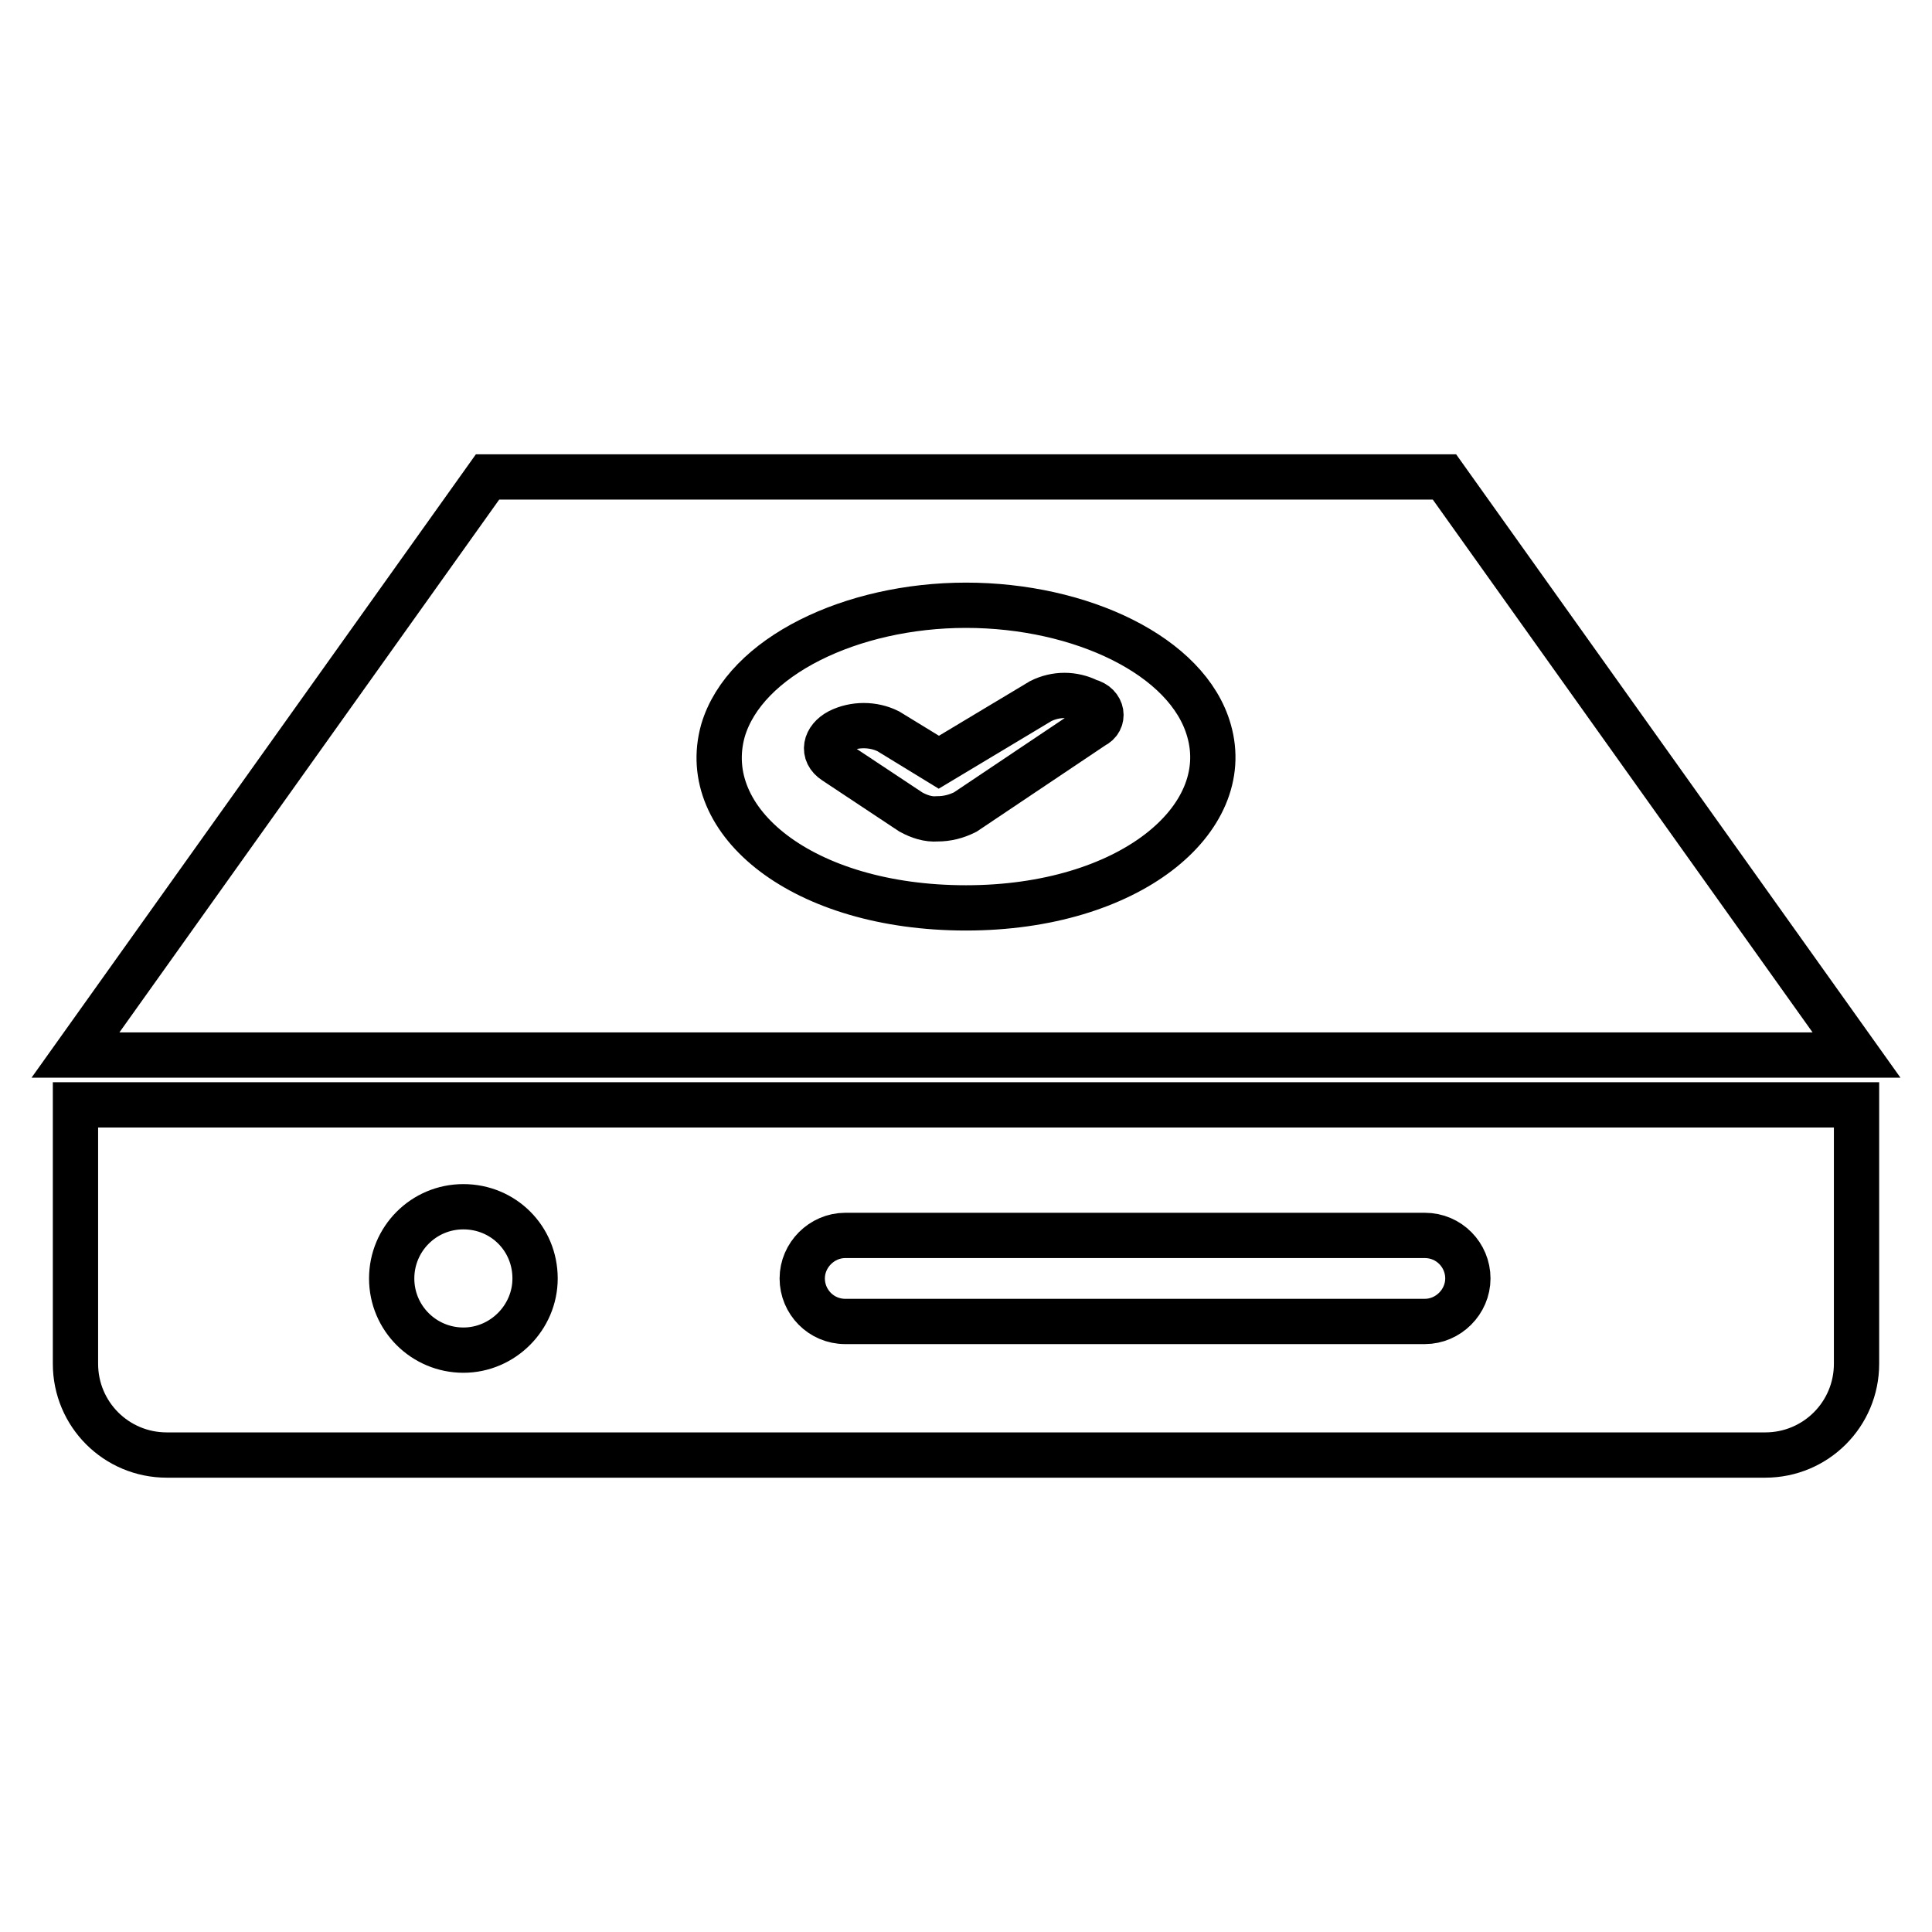 <?xml version="1.0" encoding="utf-8"?>
<!-- Svg Vector Icons : http://www.onlinewebfonts.com/icon -->
<!DOCTYPE svg PUBLIC "-//W3C//DTD SVG 1.1//EN" "http://www.w3.org/Graphics/SVG/1.1/DTD/svg11.dtd">
<svg version="1.1" xmlns="http://www.w3.org/2000/svg" xmlns:xlink="http://www.w3.org/1999/xlink" x="0px" y="0px" viewBox="0 0 256 256" enable-background="new 0 0 256 256" xml:space="preserve">
<g> <path stroke-width="6" fill-opacity="0" stroke="#000000"  d="M10,146.4v34.3c0,6.7,5.4,12.1,12.1,12.1l0,0h211.8c6.7,0,12.1-5.4,12.1-12.1l0,0v-34.3H10z M61.4,178.9 c-5.2,0-9.5-4.2-9.5-9.5c0-5.2,4.2-9.5,9.5-9.5s9.5,4.2,9.5,9.5l0,0C70.9,174.6,66.6,178.9,61.4,178.9z M188.8,175.1H112 c-3.2,0-5.7-2.6-5.7-5.7s2.6-5.7,5.7-5.7h76.8c3.2,0,5.7,2.6,5.7,5.7S191.9,175.1,188.8,175.1L188.8,175.1z M191.4,63.2H64.6 L10,139.8h236L191.4,63.2z M128,120.3c-21.6,0-35.6-11.4-32.2-23.5c2.9-9.8,17-16.6,32.2-16.6s29.4,6.7,32.2,16.6 C163.6,108.6,149.6,120.3,128,120.3z"/> <path stroke-width="6" fill-opacity="0" stroke="#000000"  d="M144.2,92.9c-2-1-4.3-1-6.3,0l-13.5,8.1l-6.7-4.1c-2-1-4.5-1-6.5,0c-1.9,1-2.3,2.9-0.6,4l10.1,6.7 c1.1,0.6,2.3,1,3.5,0.9c1.3,0,2.5-0.3,3.7-0.9l17-11.4C146.4,95.5,146.2,93.4,144.2,92.9L144.2,92.9z"/></g>
</svg>